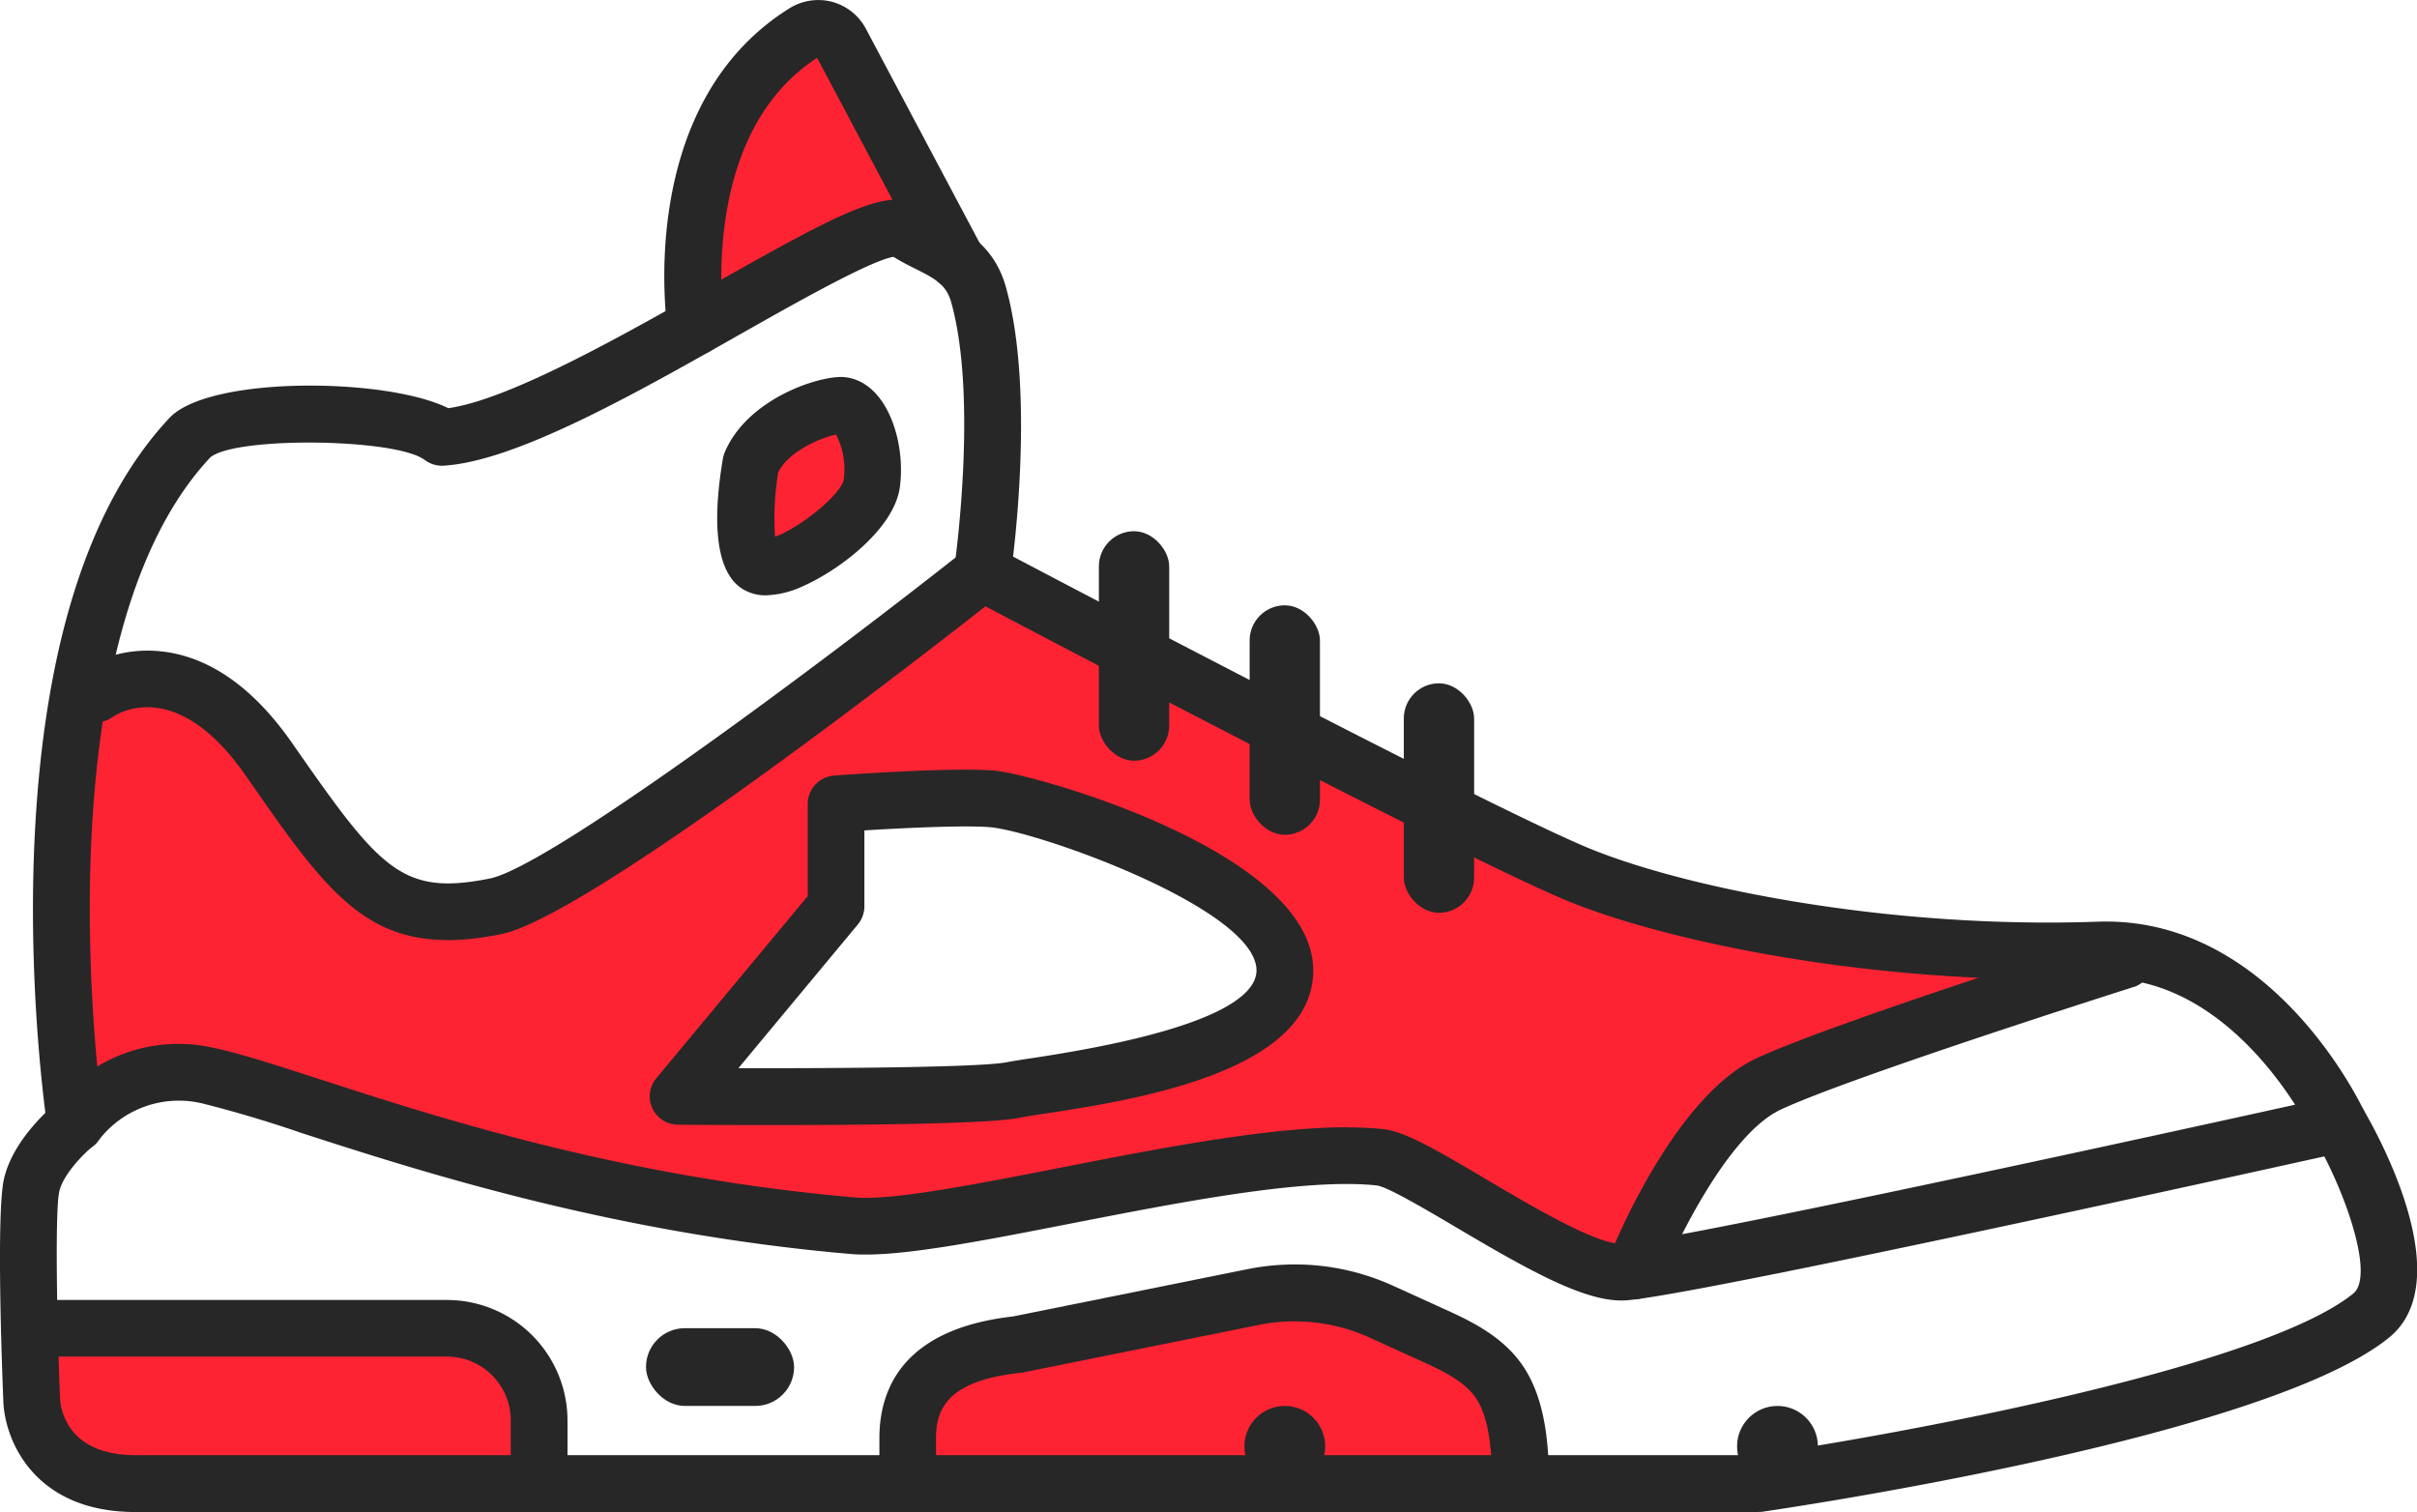 <?xml version="1.0" encoding="UTF-8"?><svg id="_Слой_2" data-name="Слой 2" xmlns="http://www.w3.org/2000/svg" viewBox="0 0 198 123.87"><defs><style>.cls-1 {
        fill: #272727;
      }

      .cls-2 {
        fill: #fd2333;
      }</style></defs><g id="_Обувь" data-name="Обувь"><path class="cls-2" d="M2.7 108.81h35.95s4.17 2.99 4.3 3.18 1.21 5.41 1.21 5.41v4.39H9.56s-3.36-2.04-4.03-2.3-2.66-4.21-2.84-4.19 0-6.49 0-6.49Z"/><path class="cls-2" d="m74.26 120.54 1.57-8.54s12.73-3.04 14.19-3.18 14.27-2.02 15.24-2 12.63 2 12.63 2l5.42 6.37 1.7 4.45-2.77 1.92-47.96-1.01Z"/><path class="cls-2" d="M62.45 37.19v7.46s4.87 1.15 5.11.75 3.11-3.91 3.11-4.7 0-6.26-.52-6.39-3.39-1.17-3.59-.91-4.11 3.78-4.11 3.78Z"/><g><path class="cls-2" d="m182.81 81.39-.88-1.22-1.33-.13 2.21 1.35Z"/><path class="cls-2" d="m189.66 90.94-1.65 1.88-44.95 9.65-7.7-.91 5.48-10.2s9.91-5.46 11.87-6.11c1.96-.65 18.67-4.2 19.25-5.1.19-.29.81-.56 1.58-.8-5.56-.54-11.88-1.14-12.09-1.14-.39 0-22.83-3.43-22.83-3.43l-13.96-5.3-16.11-7.54-13.76-8.11s-10.17-5.02-10.57-5.05a54.37 54.37 0 0 1-3.83-1.34L58.98 62.33 45.1 71.44s-7.43 3.44-7.83 3.35c-.39-.09-8.35-3.09-8.35-3.09s-6.26-8.01-6.52-8.64-5.48-6.5-5.48-6.5l-7.96-.58-3.39 1.35S4 77.3 4.4 80.04c.39 2.74 1.17 11.35 1.17 11.35s6.26-3.39 9.78-3c3.52.39 27.26 7.7 27.26 7.7l24.94 4.96 14.14-1.17 23.55-4.57h8.46l9.91 5.74 10.7 3.52 35.09-7.04 18.6-4.04 2.53-1.31-.88-1.23Zm-86.73-6.47c-1.47.91-8.26 2.22-10.73 3s-20.09 2.23-21.65 2.29c-1.57.06-11.79 0-11.79 0l-2.04-.85 11.77-14.66.68-8.17h9.59c1.3 0 9.99 1.29 11.26 1.62 1.26.33 10.79 5.16 11.18 5.42s4.06 6.52 4.06 6.52-.85 3.91-2.32 4.83Z"/><path class="cls-2" d="m58.75 27.02-1.26-10.65s3.39-8 3.91-9.18 4.87-4.7 4.87-4.7l4.26 2.87 4.43 11s.41 3.35-1.16 3.22-8.76 2.61-8.76 2.61l-5.75 4.83h-.55Z"/></g><g><path class="cls-1" d="M132.81 106.54c-3.15 0-7.59-2.48-13.47-5.96-2.37-1.4-5.61-3.32-6.53-3.46-5.9-.64-16.13 1.37-25.15 3.13-7.68 1.5-14.3 2.8-18 2.48-19.57-1.69-35.46-6.84-44.96-9.91a99.66 99.66 0 0 0-8.07-2.41 8.27 8.27 0 0 0-8.52 2.97 2.33 2.33 0 0 1-4.22-.96c-.12-.78-2.84-19.29.37-36.53 1.76-9.45 5-16.73 9.63-21.66 3.24-3.44 17.75-3.32 22.83-.79 5-.7 14.16-5.88 21.58-10.08 10.8-6.12 14.67-8.14 17.14-6.41.46.32 1.03.61 1.63.91 1.84.92 4.37 2.18 5.34 5.68 2.02 7.26 1.06 17.98.58 22.06 7.28 3.83 40.21 21.11 47.47 24.01 8.14 3.26 24.56 6.49 41.35 5.9 14.24-.53 21.59 14.94 21.9 15.6a2.32 2.32 0 0 1-1.6 3.25c-5.55 1.23-54.32 12.03-59.1 12.18h-.19Zm-22.46-14.18c1.05 0 2.04.05 2.96.14 1.74.19 4.2 1.6 8.39 4.08 3.62 2.14 9.07 5.39 11.15 5.31 3.14-.1 33.61-6.63 55.16-11.39-2.47-3.85-8-10.62-16.05-10.34-17.47.62-34.66-2.8-43.24-6.23-8.36-3.34-47.67-24.08-49.34-24.97a2.31 2.31 0 0 1-1.21-2.39c.02-.14 1.98-13.8-.24-21.78-.4-1.44-1.24-1.92-2.94-2.77-.56-.28-1.18-.59-1.8-.98-1.92.33-8.06 3.8-12.6 6.37-8.6 4.87-18.35 10.39-24.25 10.74a2.34 2.34 0 0 1-1.55-.47c-2.32-1.77-15.44-1.94-17.55-.22-3.98 4.23-6.82 10.73-8.42 19.29-2.16 11.61-1.46 24.18-.85 30.62a12.86 12.86 0 0 1 9.59-1.51c2.07.43 4.94 1.36 8.56 2.53C36.03 91.6 51 96.45 70.04 98.1c3.04.26 9.68-1.04 16.7-2.41 8.05-1.58 17.04-3.34 23.59-3.34Z"/><path class="cls-1" d="M36.65 77.01c-7.16 0-10.44-4.72-16.49-13.43-5.65-8.14-10.43-5.19-10.96-4.82a2.34 2.34 0 0 1-3.23-.56 2.3 2.3 0 0 1 .5-3.21c.32-.23 3.2-2.24 7.37-1.54 3.7.62 7.11 3.13 10.13 7.48 7.19 10.34 8.96 12.48 16.16 11.04 4.75-.95 26.37-16.99 38.89-26.88a2.33 2.33 0 0 1 2.89 3.65c-3.4 2.69-33.45 26.31-40.86 27.79-1.63.33-3.08.49-4.4.49Z"/><path class="cls-1" d="M133.87 106.44a2.32 2.32 0 0 1-2.16-3.18c.54-1.37 5.49-13.44 12.2-16.57 6.13-2.86 28.64-10 29.59-10.3a2.33 2.33 0 0 1 1.41 4.43c-.23.07-23.17 7.35-29.03 10.08-4.28 2-8.56 10.83-9.85 14.07a2.33 2.33 0 0 1-2.16 1.47Z"/><path class="cls-1" d="M144.09 123.87H11.08c-8.34 0-10.72-5.97-10.81-9.13-.1-2.52-.59-15.39.06-18.18.77-3.32 4.03-6 4.4-6.3a2.32 2.32 0 1 1 2.9 3.63c-.91.73-2.47 2.39-2.77 3.71-.34 1.45-.23 9.77.06 16.97.04.77.53 4.64 6.17 4.64h132.84c11.17-1.63 41.23-7.09 48.84-13.23 1.79-1.44-.64-8.39-3.18-12.74a2.32 2.32 0 1 1 4.02-2.34c1.35 2.31 7.79 14.09 2.08 18.7-10.2 8.23-49.58 13.99-51.26 14.24-.11.02-.22.02-.33.02Z"/><path class="cls-1" d="M44.16 123.87a2.32 2.32 0 0 1-2.32-2.32v-5.19a5.22 5.22 0 0 0-5.22-5.22H2.41a2.32 2.32 0 0 1 0-4.64h34.21a9.88 9.88 0 0 1 9.87 9.87v5.19a2.32 2.32 0 0 1-2.32 2.32Z"/><path class="cls-1" d="M124.55 123.87a2.32 2.32 0 0 1-2.32-2.32c0-2.15-.13-5.2-1.3-6.98-.97-1.48-3.04-2.41-4.87-3.23l-3.82-1.74a14.89 14.89 0 0 0-9.16-1.05l-19.29 3.89-.21.03c-6.08.65-6.9 3.07-6.9 5.35v3.71a2.32 2.32 0 0 1-4.64 0v-3.71c0-3.99 1.9-8.95 10.94-9.97l19.19-3.87c4.07-.82 8.23-.35 12.01 1.38l3.8 1.73c2.29 1.03 5.14 2.31 6.85 4.92 1.82 2.78 2.06 6.55 2.06 9.52a2.32 2.32 0 0 1-2.32 2.32Z"/><rect class="cls-1" x="52.92" y="108.81" width="12.13" height="6.37" rx="3.18" ry="3.18"/><circle class="cls-1" cx="105.25" cy="118.49" r="3.31"/><circle class="cls-1" cx="145.61" cy="118.49" r="3.31"/><path class="cls-1" d="M63.04 92.17c-3.72 0-6.68-.02-7.5-.03a2.32 2.32 0 0 1-1.77-3.81l12.4-14.92v-7.55c0-1.22.94-2.23 2.15-2.32.39-.03 9.63-.72 13.21-.4 3.14.28 26.05 6.62 26.05 16.36 0 8.4-14.97 10.67-22.16 11.76-.88.13-1.57.24-2.02.33-2.45.49-12.92.58-20.36.58Zm-2.55-4.66c8.91.02 19.99-.08 22-.49.52-.1 1.28-.22 2.23-.36 15.05-2.28 18.21-5.15 18.21-7.16 0-5.04-17.91-11.39-21.81-11.73-2.1-.18-7.06.06-10.31.26v6.22c0 .54-.19 1.07-.54 1.49l-9.79 11.78Zm8-13.26Z"/><path class="cls-1" d="M62.75 48.77a3.5 3.5 0 0 1-2.07-.62c-2.41-1.7-2.12-6.69-1.46-10.58.03-.17.08-.34.15-.51 1.7-4.06 6.88-6.02 9.28-6.17 1.12-.07 2.21.4 3.07 1.33 1.55 1.65 2.37 4.8 2 7.66-.44 3.4-4.92 6.81-7.96 8.15a7.72 7.72 0 0 1-3.01.74Zm1.01-10.12a22.96 22.96 0 0 0-.27 5.32c1.96-.68 5.45-3.47 5.63-4.69a6.25 6.25 0 0 0-.63-3.68c-1.34.28-3.86 1.39-4.72 3.05Z"/><path class="cls-1" d="M56.99 29.1a2.31 2.31 0 0 1-2.29-1.97c-.11-.75-2.66-18.58 9.99-26.46a4.47 4.47 0 0 1 3.48-.52 4.45 4.45 0 0 1 2.75 2.18l9.53 17.95a2.32 2.32 0 1 1-4.11 2.17l-9.4-17.71c-9.8 6.34-7.66 21.53-7.64 21.68a2.33 2.33 0 0 1-2.3 2.67Z"/><rect class="cls-1" x="90.02" y="43.52" width="5.76" height="18.8" rx="2.88" ry="2.88"/><rect class="cls-1" x="102.37" y="49.59" width="5.76" height="18.8" rx="2.88" ry="2.88"/><rect class="cls-1" x="115" y="55.98" width="5.76" height="18.8" rx="2.88" ry="2.88"/></g></g></svg>